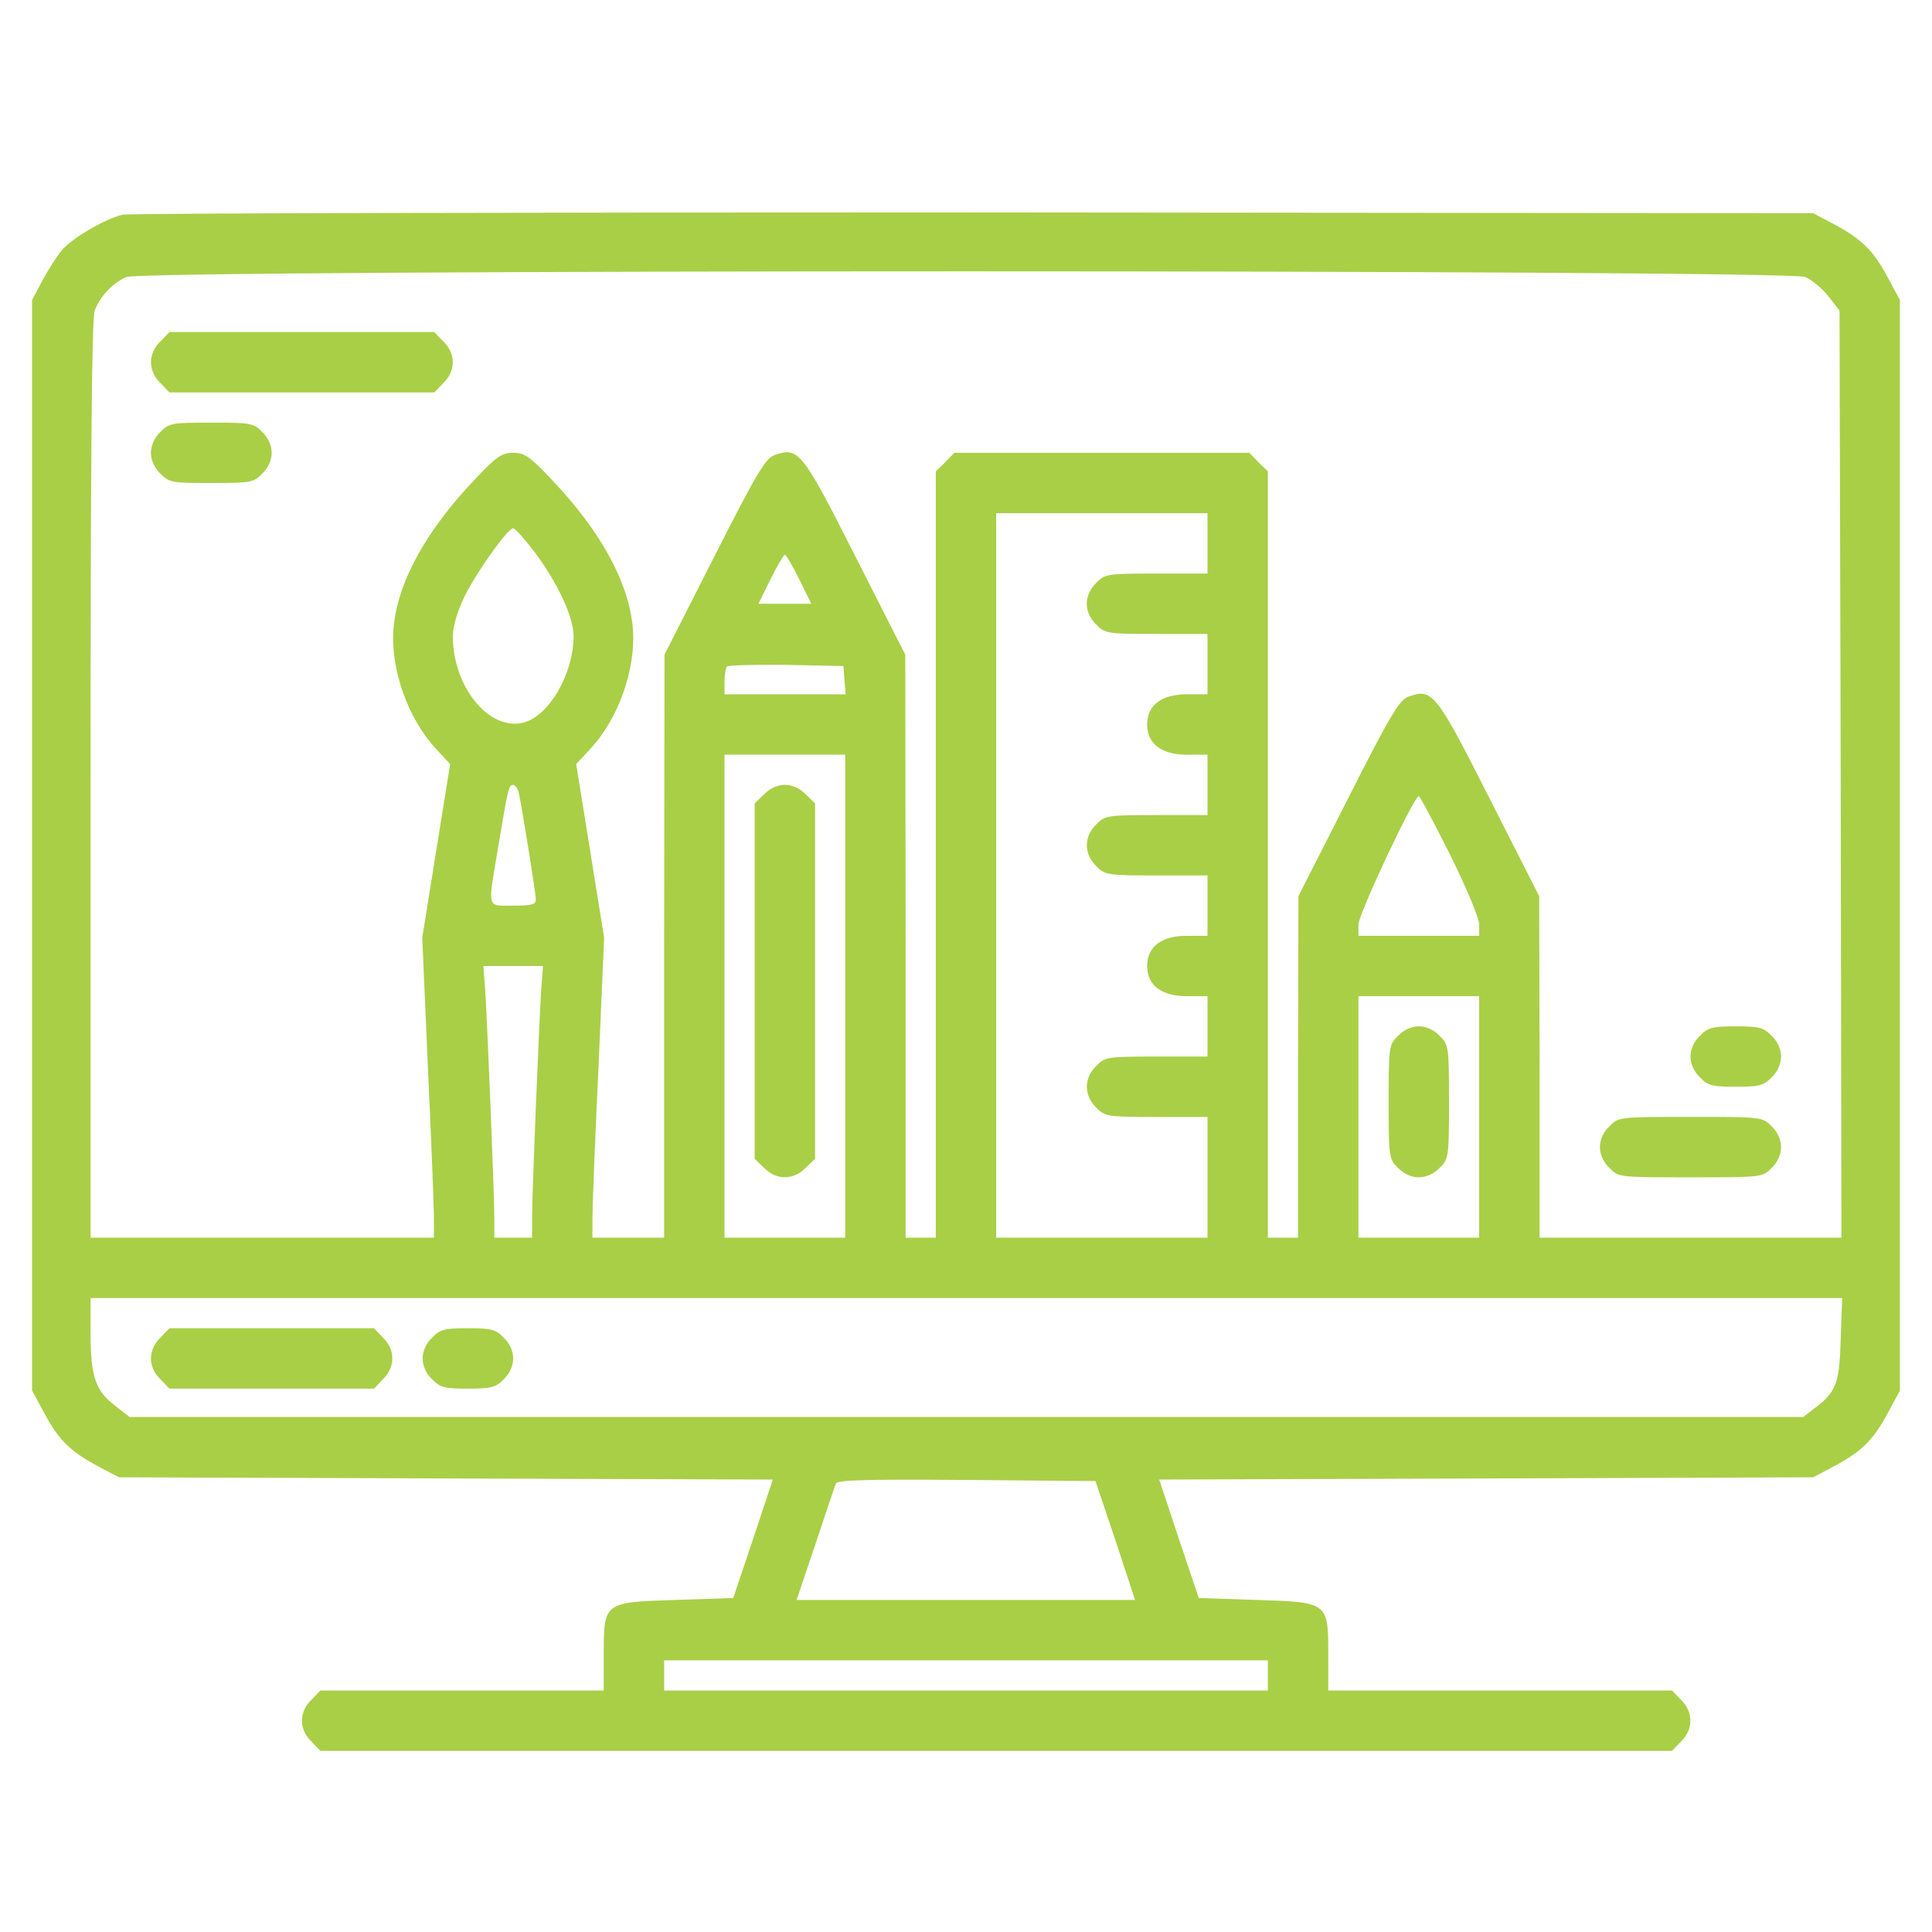 <svg width="50" height="50" viewBox="0 0 50 50" fill="none" xmlns="http://www.w3.org/2000/svg">
<path d="M3.164 5.557C2.705 5.674 1.865 6.162 1.602 6.475C1.465 6.641 1.24 6.992 1.094 7.266L0.83 7.764V21.875V35.986L1.162 36.602C1.533 37.285 1.836 37.578 2.578 37.969L3.076 38.232L11.543 38.262L20 38.291L19.492 39.824L18.975 41.357L17.49 41.406C15.615 41.465 15.625 41.465 15.625 42.832V43.75H11.963H8.291L8.057 43.994C7.734 44.307 7.734 44.756 8.057 45.068L8.291 45.312H25.781H43.272L43.506 45.068C43.828 44.756 43.828 44.307 43.506 43.994L43.272 43.75H38.818H34.375V42.832C34.375 41.465 34.385 41.465 32.51 41.406L31.025 41.357L30.508 39.824L30 38.291L38.457 38.262L46.924 38.232L47.422 37.969C48.164 37.578 48.467 37.285 48.838 36.602L49.17 35.986V21.875V7.764L48.838 7.148C48.467 6.465 48.164 6.172 47.422 5.781L46.924 5.518L25.195 5.498C13.242 5.498 3.33 5.518 3.164 5.557ZM46.719 7.168C46.895 7.246 47.168 7.471 47.324 7.676L47.607 8.037L47.637 20.039L47.656 32.031H43.75H39.844V27.607L39.834 23.193L38.545 20.654C37.158 17.91 37.07 17.812 36.455 18.027C36.221 18.105 35.986 18.496 34.893 20.654L33.603 23.193L33.594 27.607V32.031H33.203H32.812V22.119V12.197L32.568 11.963L32.334 11.719H28.516H24.697L24.463 11.963L24.219 12.197V22.119V32.031H23.828H23.438V24.482L23.428 16.943L22.139 14.404C20.752 11.66 20.664 11.562 20.049 11.777C19.814 11.855 19.58 12.246 18.486 14.404L17.197 16.943L17.188 24.482V32.031H16.26H15.332V31.514C15.332 31.24 15.4 29.492 15.488 27.637L15.635 24.268L15.273 22.021L14.912 19.775L15.273 19.385C16.006 18.604 16.465 17.305 16.377 16.26C16.279 15.088 15.557 13.76 14.287 12.422C13.711 11.807 13.574 11.719 13.281 11.719C12.988 11.719 12.852 11.807 12.275 12.422C11.006 13.76 10.283 15.088 10.185 16.26C10.098 17.305 10.557 18.604 11.289 19.385L11.65 19.775L11.289 22.021L10.928 24.268L11.074 27.637C11.162 29.492 11.23 31.24 11.23 31.514V32.031H6.787H2.344V20.176C2.344 12.012 2.373 8.232 2.451 8.037C2.588 7.676 2.91 7.324 3.271 7.168C3.721 6.973 46.24 6.973 46.719 7.168ZM31.25 14.062V14.844H29.932C28.652 14.844 28.594 14.854 28.369 15.088C28.213 15.234 28.125 15.44 28.125 15.625C28.125 15.81 28.213 16.016 28.369 16.162C28.594 16.396 28.652 16.406 29.932 16.406H31.25V17.188V17.969H30.713C30.059 17.969 29.688 18.252 29.688 18.75C29.688 19.248 30.059 19.531 30.713 19.531H31.25V20.312V21.094H29.932C28.652 21.094 28.594 21.104 28.369 21.338C28.047 21.65 28.047 22.1 28.369 22.412C28.594 22.646 28.652 22.656 29.932 22.656H31.25V23.438V24.219H30.713C30.059 24.219 29.688 24.502 29.688 25C29.688 25.498 30.059 25.781 30.713 25.781H31.25V26.562V27.344H29.932C28.652 27.344 28.594 27.354 28.369 27.588C28.047 27.9 28.047 28.35 28.369 28.662C28.594 28.896 28.652 28.906 29.932 28.906H31.25V30.469V32.031H28.516H25.781V22.656V13.281H28.516H31.25V14.062ZM13.828 14.277C14.434 15.088 14.844 15.967 14.844 16.465C14.844 17.432 14.209 18.535 13.545 18.701C12.656 18.926 11.719 17.773 11.719 16.465C11.719 16.23 11.836 15.83 12.002 15.479C12.285 14.873 13.135 13.672 13.281 13.672C13.33 13.672 13.574 13.945 13.828 14.277ZM20.684 14.99L20.996 15.625H20.312H19.629L19.941 14.99C20.117 14.639 20.283 14.355 20.312 14.355C20.342 14.355 20.508 14.639 20.684 14.99ZM21.855 17.598L21.885 17.969H20.322H18.75V17.646C18.75 17.461 18.779 17.285 18.818 17.246C18.857 17.217 19.551 17.197 20.352 17.207L21.826 17.236L21.855 17.598ZM21.875 25.781V32.031H20.312H18.75V25.781V19.531H20.312H21.875V25.781ZM13.428 20.527C13.516 20.938 13.867 23.115 13.867 23.281C13.867 23.408 13.76 23.438 13.281 23.438C12.588 23.438 12.617 23.555 12.891 21.934C13.145 20.41 13.164 20.312 13.281 20.312C13.33 20.312 13.398 20.41 13.428 20.527ZM37.529 22.119C37.959 22.998 38.281 23.76 38.281 23.926V24.219H36.719H35.156V23.926C35.156 23.662 36.592 20.605 36.719 20.605C36.748 20.605 37.109 21.289 37.529 22.119ZM14.004 25.654C13.945 26.602 13.77 30.908 13.77 31.523V32.031H13.281H12.793V31.523C12.793 30.908 12.617 26.602 12.559 25.654L12.51 25H13.281H14.053L14.004 25.654ZM38.281 28.906V32.031H36.719H35.156V28.906V25.781H36.719H38.281V28.906ZM47.637 34.658C47.607 35.81 47.52 36.035 46.934 36.465L46.67 36.67H25.01H3.35L2.988 36.387C2.471 35.996 2.344 35.625 2.344 34.522V33.594H25.01H47.676L47.637 34.658ZM28.867 39.863L29.375 41.406H25H20.615L21.104 39.961C21.367 39.17 21.602 38.467 21.631 38.398C21.66 38.301 22.393 38.281 25.01 38.301L28.35 38.33L28.867 39.863ZM32.812 43.359V43.75H25H17.188V43.359V42.969H25H32.812V43.359Z" fill="#a9cf46"/>
<path d="M4.15 8.838C3.994 8.984 3.906 9.189 3.906 9.375C3.906 9.561 3.994 9.766 4.15 9.912L4.385 10.156H7.812H11.24L11.475 9.912C11.631 9.766 11.719 9.561 11.719 9.375C11.719 9.189 11.631 8.984 11.475 8.838L11.24 8.594H7.812H4.385L4.15 8.838Z" fill="#a9cf46"/>
<path d="M4.15 11.182C3.994 11.328 3.906 11.533 3.906 11.719C3.906 11.904 3.994 12.109 4.15 12.256C4.375 12.49 4.453 12.5 5.469 12.5C6.484 12.5 6.562 12.49 6.787 12.256C6.943 12.109 7.031 11.904 7.031 11.719C7.031 11.533 6.943 11.328 6.787 11.182C6.562 10.947 6.484 10.938 5.469 10.938C4.453 10.938 4.375 10.947 4.15 11.182Z" fill="#a9cf46"/>
<path d="M43.994 26.807C43.838 26.953 43.75 27.158 43.75 27.344C43.75 27.529 43.838 27.734 43.994 27.881C44.199 28.096 44.316 28.125 44.922 28.125C45.527 28.125 45.645 28.096 45.85 27.881C46.006 27.734 46.094 27.529 46.094 27.344C46.094 27.158 46.006 26.953 45.85 26.807C45.645 26.592 45.527 26.562 44.922 26.562C44.316 26.562 44.199 26.592 43.994 26.807Z" fill="#a9cf46"/>
<path d="M41.65 29.15C41.494 29.297 41.406 29.502 41.406 29.688C41.406 29.873 41.494 30.078 41.65 30.225C41.885 30.469 41.904 30.469 43.75 30.469C45.596 30.469 45.615 30.469 45.85 30.225C46.006 30.078 46.094 29.873 46.094 29.688C46.094 29.502 46.006 29.297 45.85 29.15C45.615 28.906 45.596 28.906 43.75 28.906C41.904 28.906 41.885 28.906 41.65 29.15Z" fill="#a9cf46"/>
<path d="M19.775 20.557L19.531 20.791V25.391V29.99L19.775 30.225C20.088 30.547 20.537 30.547 20.85 30.225L21.094 29.99V25.391V20.791L20.85 20.557C20.703 20.4 20.498 20.312 20.312 20.312C20.127 20.312 19.922 20.4 19.775 20.557Z" fill="#a9cf46"/>
<path d="M36.182 26.807C35.947 27.031 35.938 27.08 35.938 28.516C35.938 29.951 35.947 30 36.182 30.225C36.328 30.381 36.533 30.469 36.719 30.469C36.904 30.469 37.109 30.381 37.256 30.225C37.49 30 37.5 29.951 37.5 28.516C37.5 27.08 37.49 27.031 37.256 26.807C37.109 26.65 36.904 26.562 36.719 26.562C36.533 26.562 36.328 26.65 36.182 26.807Z" fill="#a9cf46"/>
<path d="M4.15 34.619C3.994 34.766 3.906 34.971 3.906 35.156C3.906 35.342 3.994 35.547 4.15 35.693L4.385 35.938H7.031H9.678L9.912 35.693C10.234 35.381 10.234 34.932 9.912 34.619L9.678 34.375H7.031H4.385L4.15 34.619Z" fill="#a9cf46"/>
<path d="M11.182 34.619C11.025 34.766 10.938 34.971 10.938 35.156C10.938 35.342 11.025 35.547 11.182 35.693C11.387 35.908 11.504 35.938 12.109 35.938C12.715 35.938 12.832 35.908 13.037 35.693C13.193 35.547 13.281 35.342 13.281 35.156C13.281 34.971 13.193 34.766 13.037 34.619C12.832 34.404 12.715 34.375 12.109 34.375C11.504 34.375 11.387 34.404 11.182 34.619Z" fill="#a9cf46"/>
</svg>
